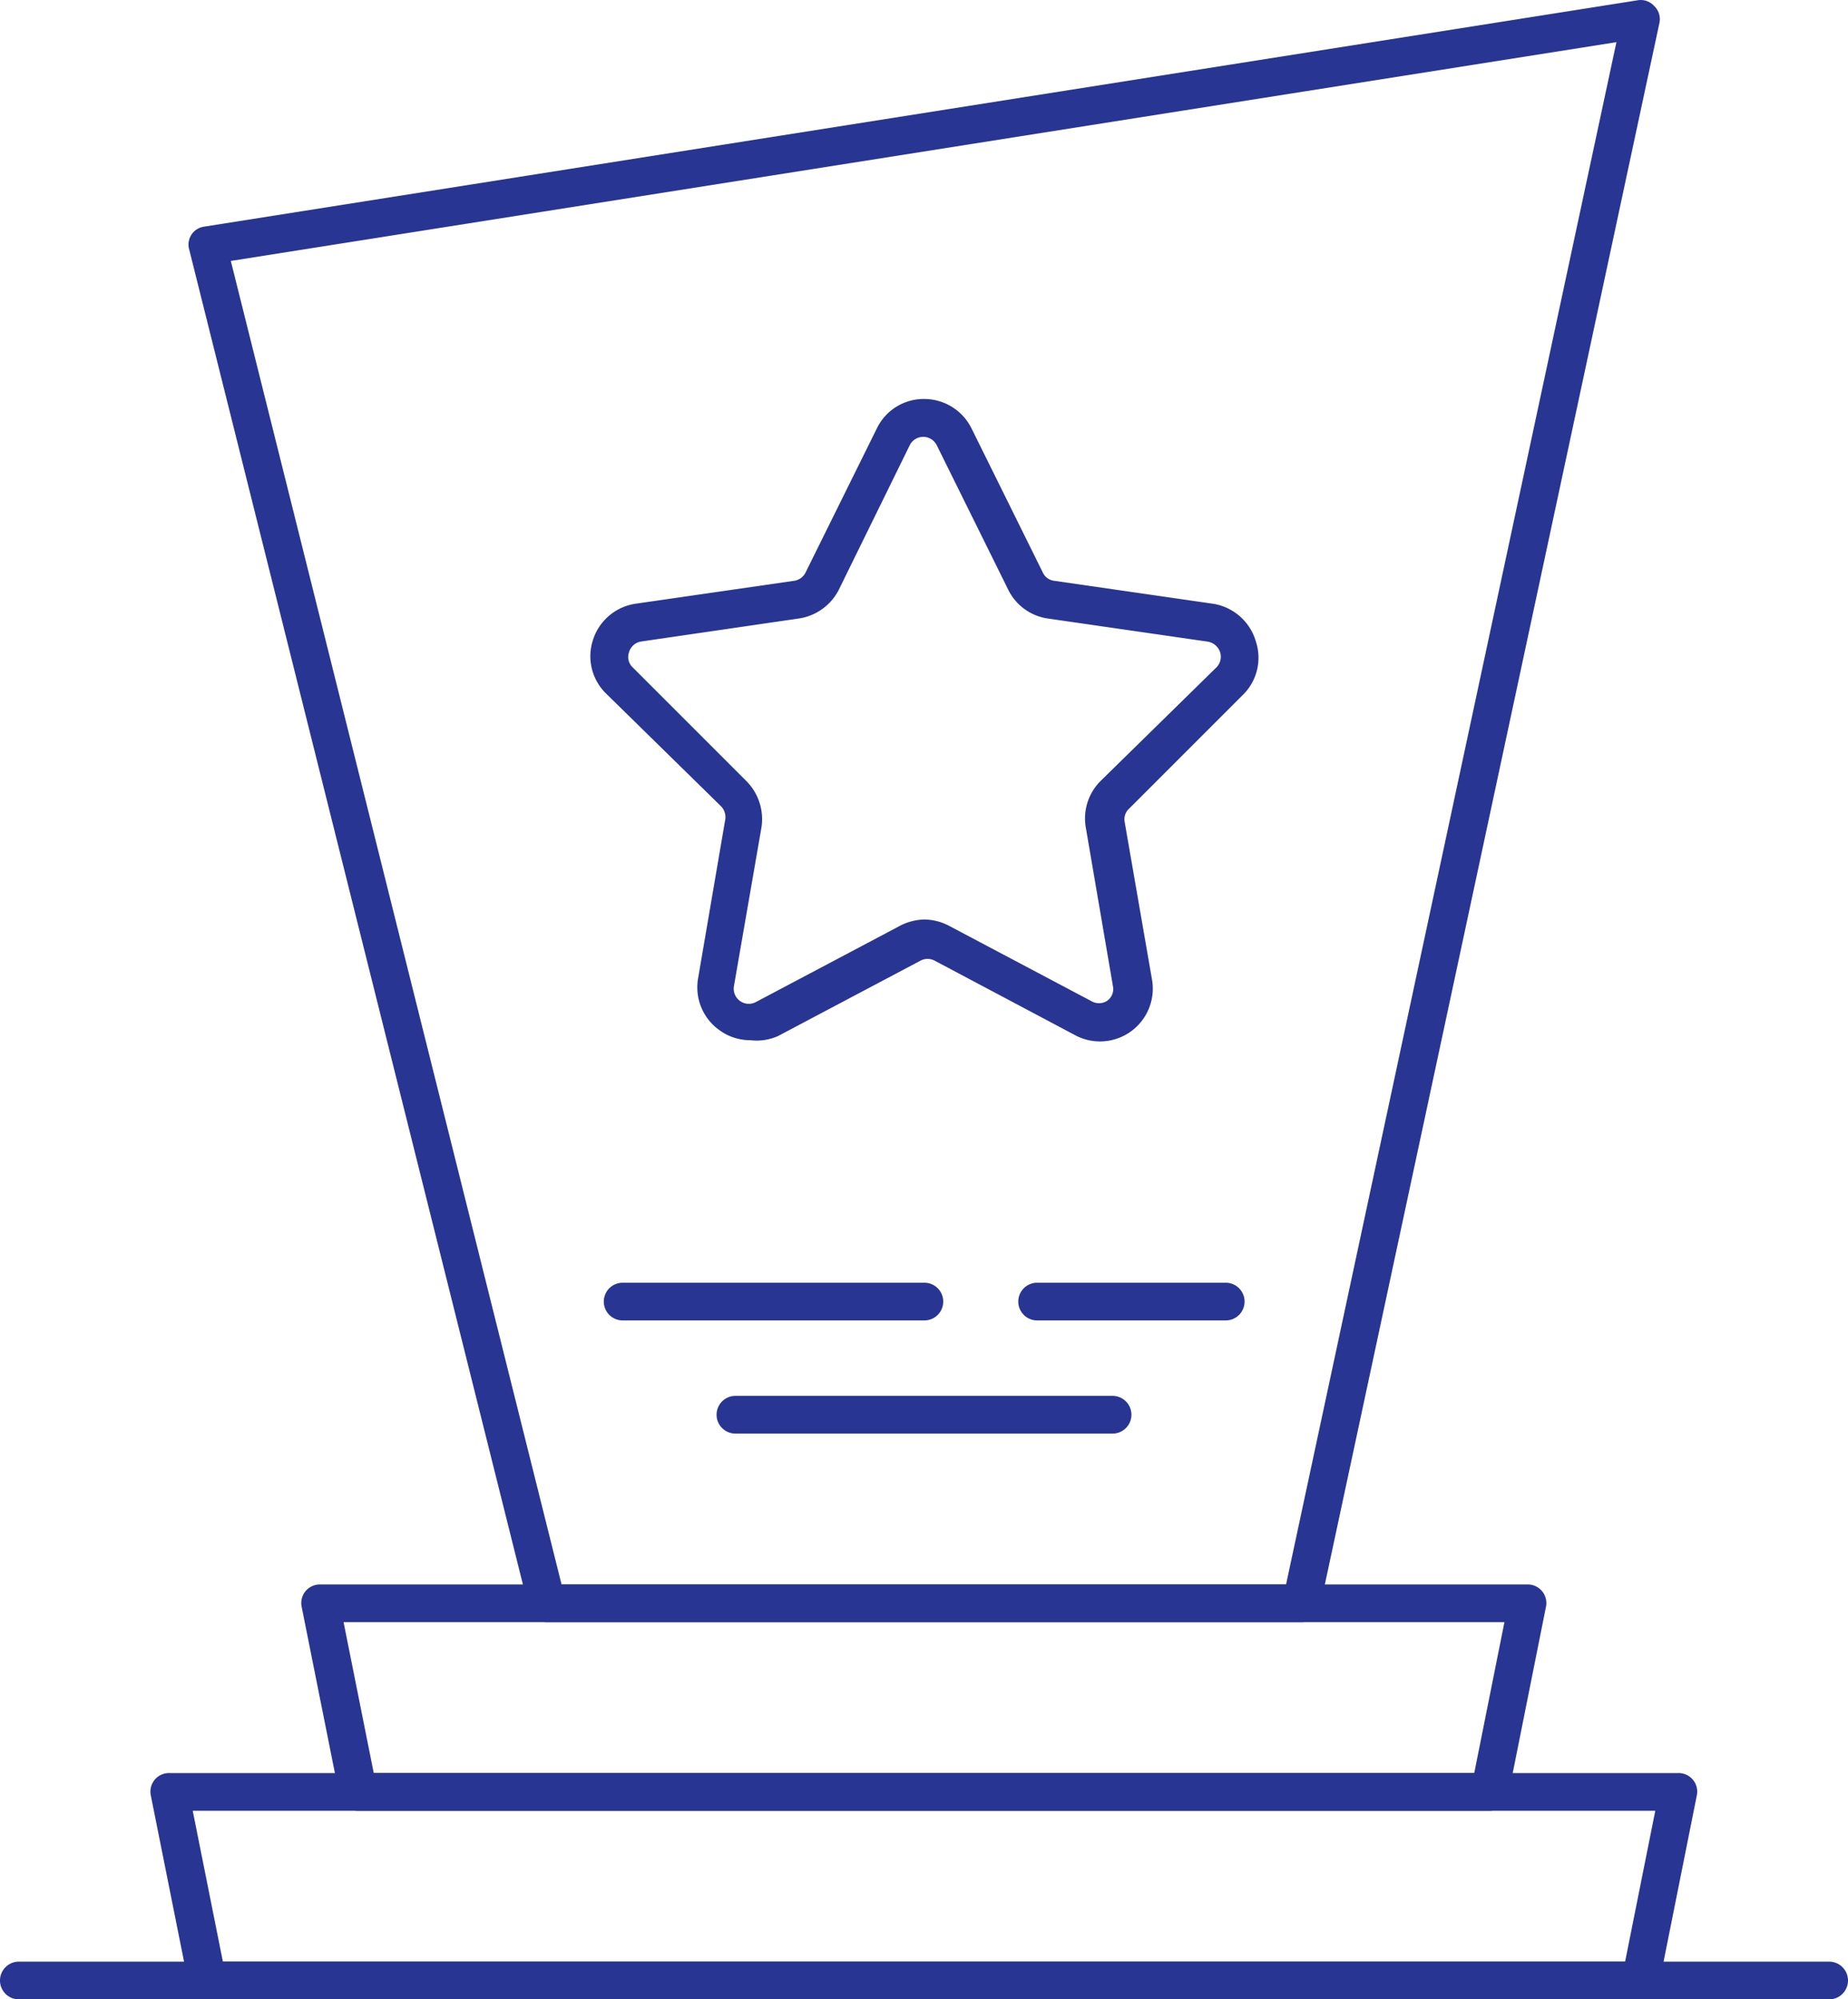 <svg xmlns="http://www.w3.org/2000/svg" width="49" height="53.008" viewBox="0 0 49 53.008"><g id="Layer_2" data-name="Layer 2" transform="translate(0 0.008)"><g id="_1" data-name="1"><path id="Path_42" data-name="Path 42" d="M34.5,43h-20a.49.49,0,0,1-.48-.38l-9-36A.48.48,0,0,1,5.42,6l38-6a.48.48,0,0,1,.44.15A.48.48,0,0,1,44,.6l-9,42A.5.5,0,0,1,34.5,43ZM14.89,42H34.1L42.86,1.11,6.12,6.91Z" fill="#283593"></path><path id="Path_43" data-name="Path 43" d="M48.5,53H.5a.5.5,0,0,1,0-1h48a.5.5,0,0,1,0,1Z" fill="#283593"></path><path id="Path_44" data-name="Path 44" d="M29.5,38h-10a.5.5,0,0,1,0-1h10a.5.5,0,0,1,0,1Z" fill="#283593"></path><path id="Path_45" data-name="Path 45" d="M32.5,35h-5a.5.5,0,0,1,0-1h5a.5.5,0,0,1,0,1Z" fill="#283593"></path><path id="Path_46" data-name="Path 46" d="M24.51,35h-8a.5.5,0,1,1,0-1h8a.5.5,0,0,1,0,1Z" fill="#283593"></path><path id="Path_47" data-name="Path 47" d="M19.89,27.57a1.37,1.37,0,0,1-.82-.27,1.39,1.39,0,0,1-.56-1.37l.72-4.21a.41.41,0,0,0-.11-.35l-3.06-3A1.38,1.38,0,0,1,15.71,17a1.4,1.4,0,0,1,1.13-1l4.22-.61a.4.4,0,0,0,.3-.22l1.89-3.82a1.38,1.38,0,0,1,1.25-.78,1.4,1.4,0,0,1,1.26.78h0l1.89,3.82a.38.38,0,0,0,.3.22l4.22.61a1.41,1.41,0,0,1,1.13,1,1.38,1.38,0,0,1-.36,1.43l-3,3a.38.38,0,0,0-.12.35l.73,4.21a1.4,1.4,0,0,1-2,1.47l-3.77-2a.4.4,0,0,0-.37,0l-3.78,2A1.4,1.4,0,0,1,19.89,27.57Zm4.61-3.2a1.45,1.45,0,0,1,.65.16l3.78,2a.4.4,0,0,0,.42,0,.38.38,0,0,0,.16-.39l-.72-4.21a1.4,1.4,0,0,1,.4-1.24l3.06-3a.4.4,0,0,0,.1-.41A.42.42,0,0,0,32,17l-4.22-.61a1.39,1.39,0,0,1-1.05-.77L24.84,11.8a.4.4,0,0,0-.72,0l-1.88,3.83a1.42,1.42,0,0,1-1.06.76L17,17a.4.4,0,0,0-.32.28.38.38,0,0,0,.1.41l3,3a1.43,1.43,0,0,1,.41,1.24l-.73,4.21a.4.4,0,0,0,.58.42l3.78-2a1.49,1.49,0,0,1,.68-.19Z" fill="#283593"></path><path id="Path_48" data-name="Path 48" d="M39.5,48H9.5a.5.5,0,0,1-.5-.4l-1-5a.493.493,0,0,1,.5-.6h32a.493.493,0,0,1,.49.6l-1,5A.5.5,0,0,1,39.5,48ZM9.91,47H39.09l.8-4H9.11Z" fill="#283593"></path><path id="Path_49" data-name="Path 49" d="M43.5,53H5.5a.5.5,0,0,1-.5-.4l-1-5a.493.493,0,0,1,.5-.6h40a.493.493,0,0,1,.49.6l-1,5A.5.5,0,0,1,43.5,53ZM5.91,52H43.09l.8-4H5.11Z" fill="#283593"></path></g></g></svg>
